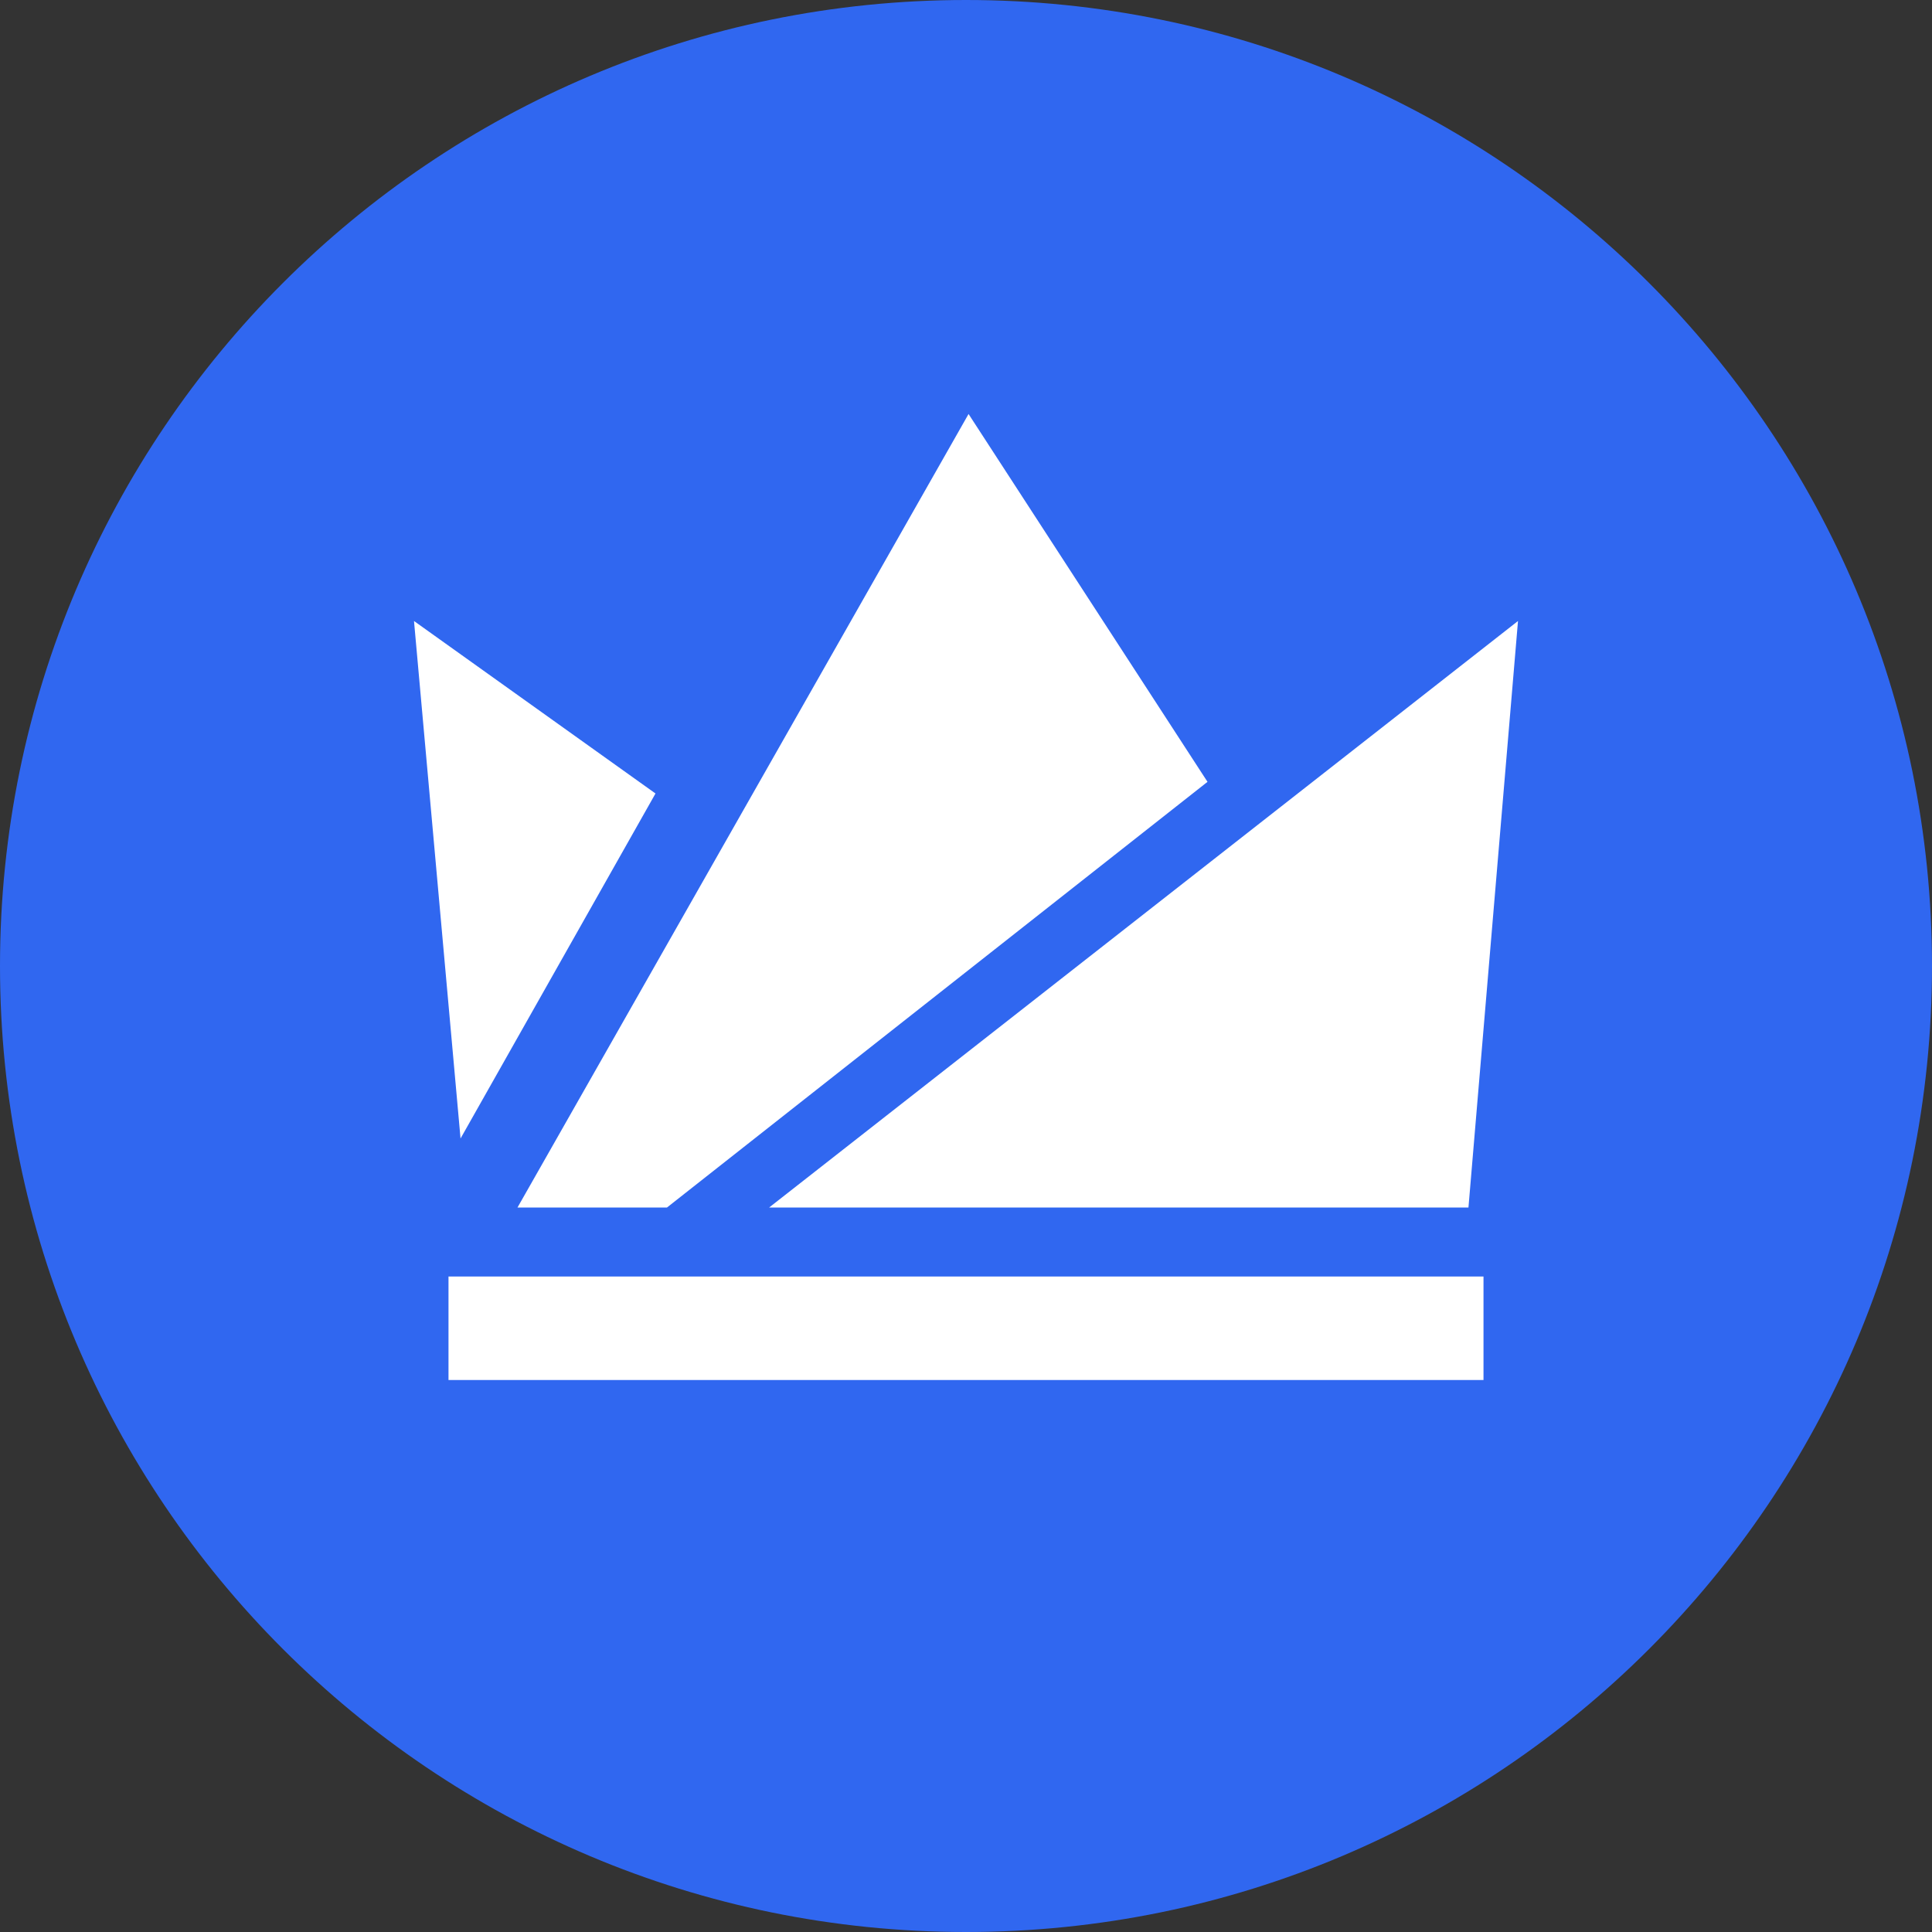 <svg width="56" height="56" xmlns="http://www.w3.org/2000/svg"><rect width="100%" height="100%" fill="#333333" stroke="none"/><path d="M0 28C0 12.536 12.536 0 28 0s28 12.536 28 28-12.536 28-28 28S0 43.464 0 28z" fill="#3067F0"/><path d="M13.349 33L12 18l7 5-5.651 10zM15 35l13.074-23L35 22.662 19.333 35H15zM44 18L22.294 35h20.27L44 18zM13 37h30v3H13z" fill="#fff"/></svg>